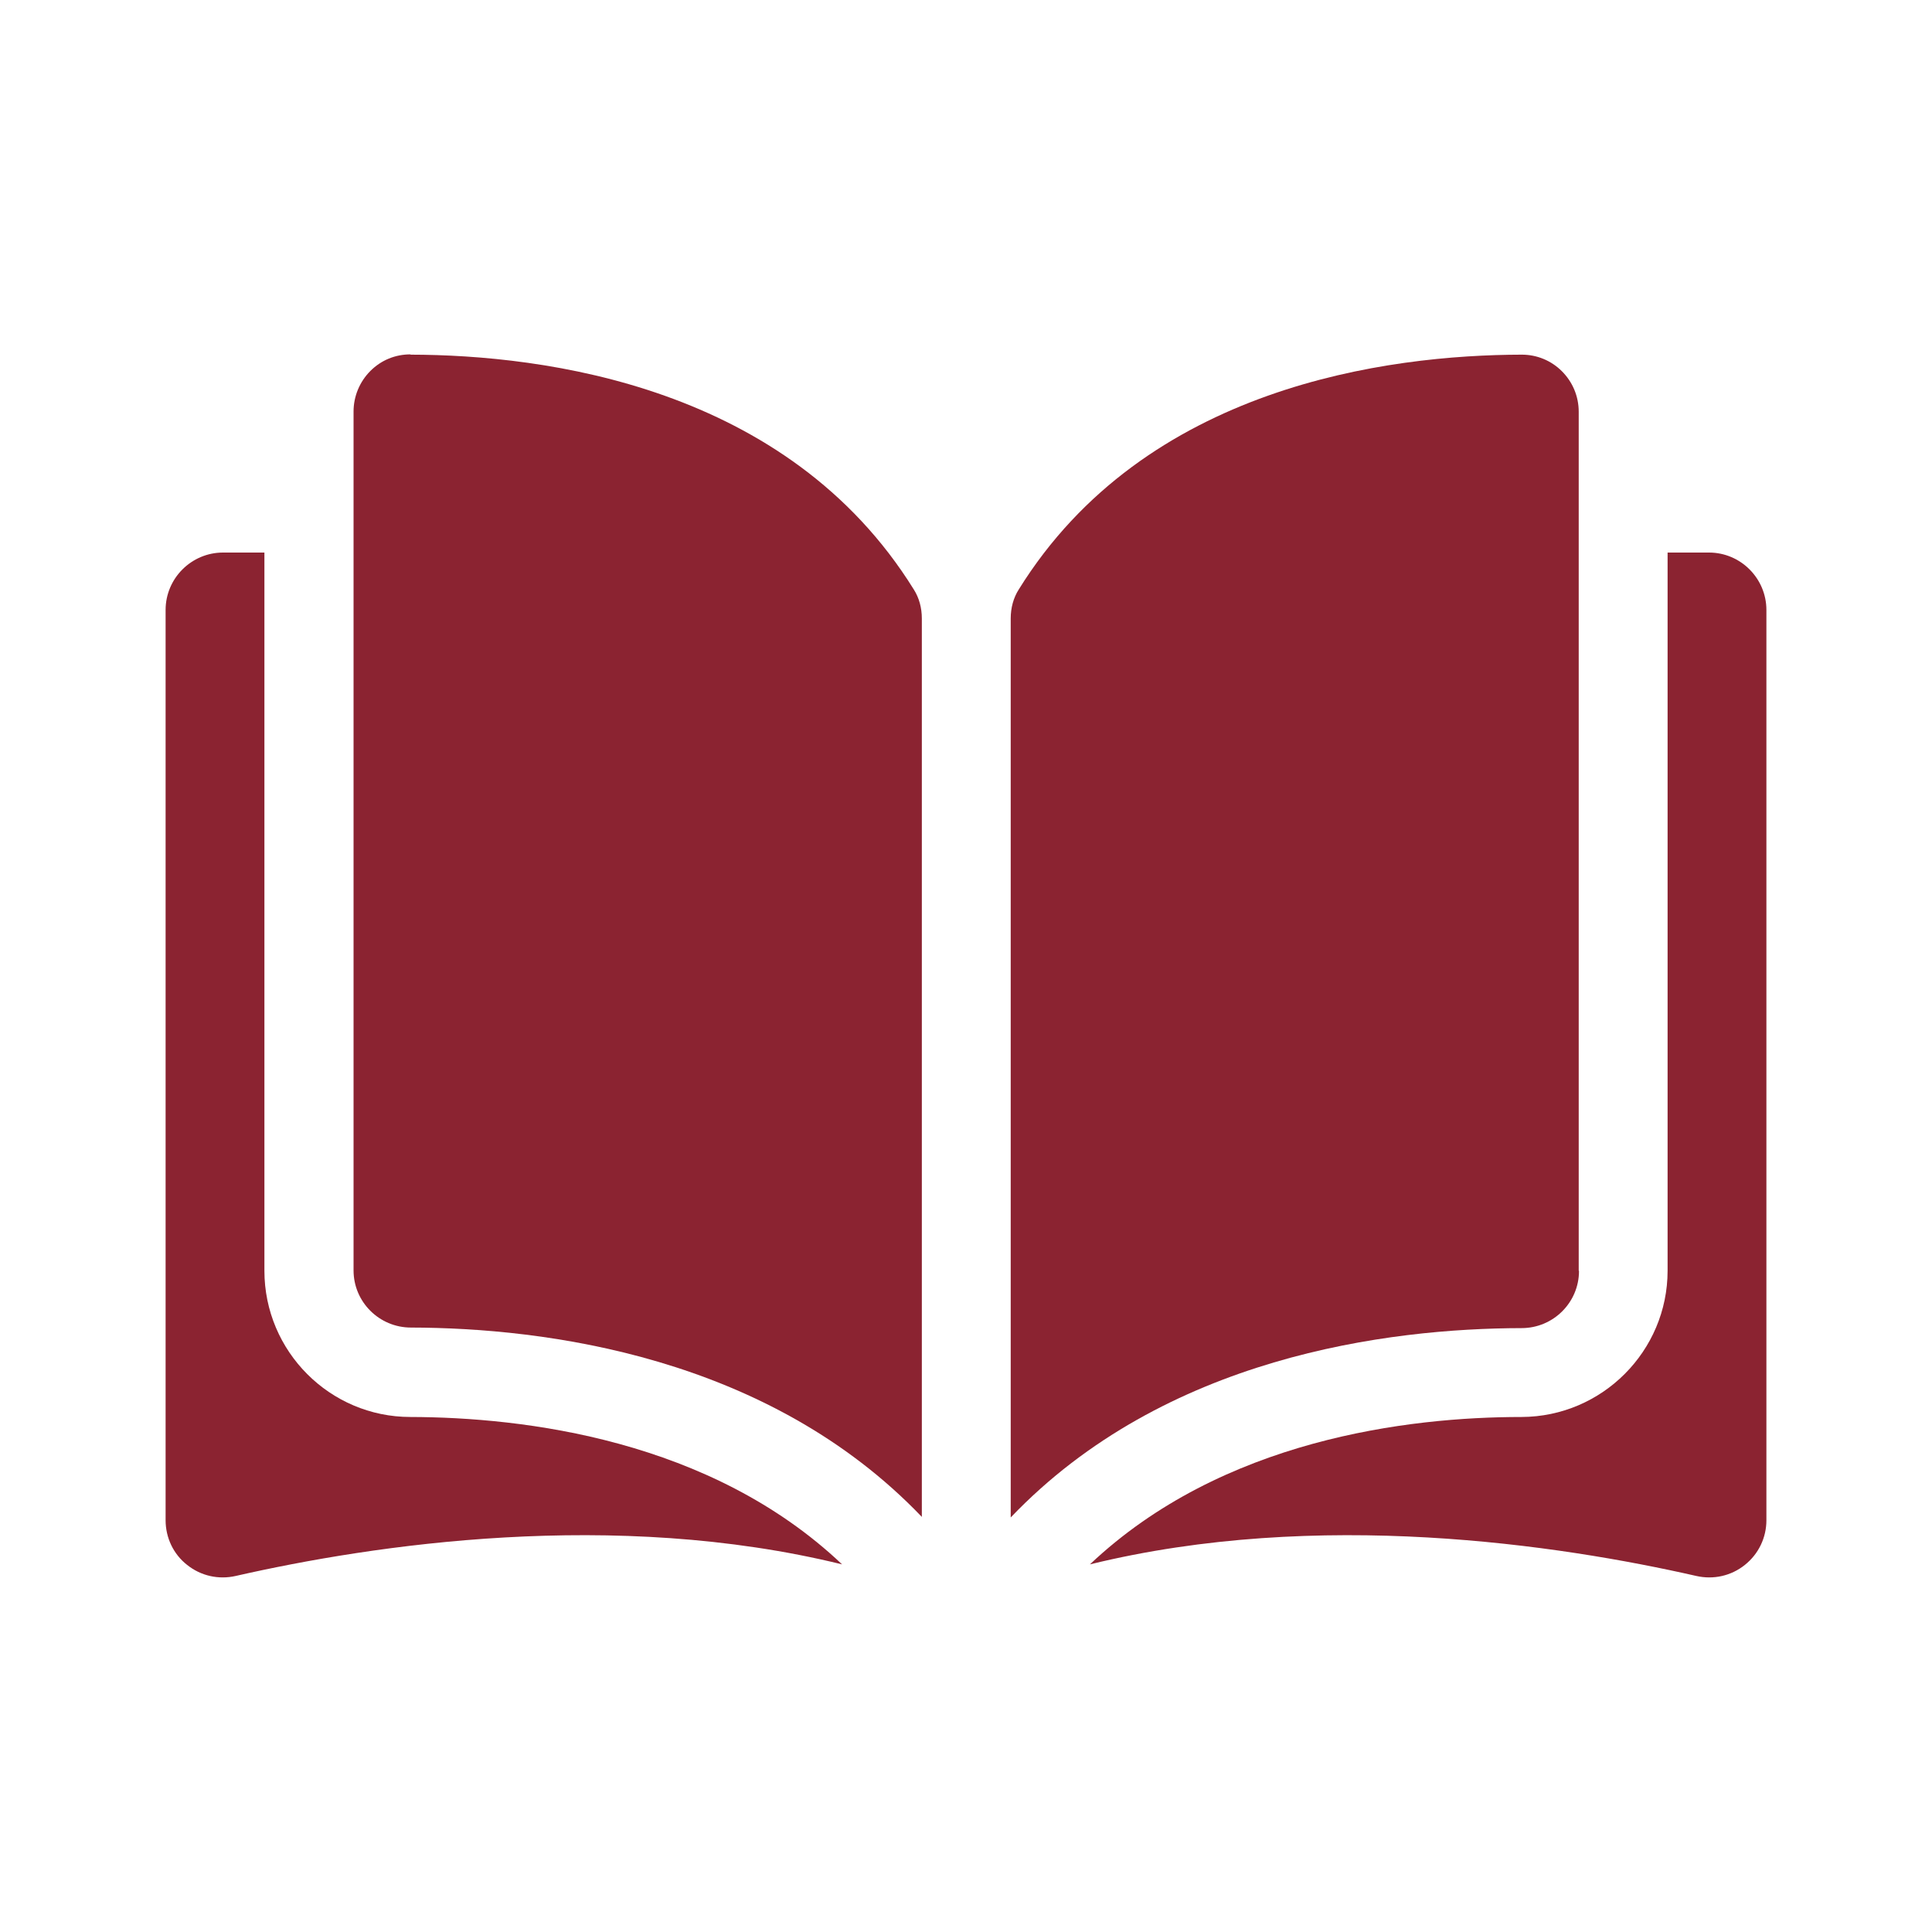 <?xml version="1.0" encoding="UTF-8"?>
<svg id="_레이어_1" data-name="레이어 1" xmlns="http://www.w3.org/2000/svg" viewBox="0 0 70 70">
  <defs>
    <style>
      .cls-1 {
        fill: #8b2331;
      }
    </style>
  </defs>
  <path class="cls-1" d="M14.87,12.84h0c-.55,0-1.06.21-1.45.6-.39.39-.61.92-.61,1.47v31.12c0,1.14.93,2.07,2.08,2.07,4.83.01,12.92,1.02,18.51,6.86V22.41c0-.39-.1-.75-.29-1.05-4.58-7.38-13.39-8.5-18.23-8.51Z"/>
  <path class="cls-1" d="M57.2,46.04V14.92c0-.56-.22-1.08-.61-1.47-.39-.39-.91-.6-1.45-.6h0c-4.84.01-13.65,1.13-18.23,8.51-.19.3-.29.66-.29,1.05v32.57c5.58-5.84,13.68-6.85,18.51-6.86,1.15,0,2.08-.93,2.08-2.07Z"/>
  <path class="cls-1" d="M61.92,20.02h-1.5v26.02c0,2.91-2.37,5.29-5.29,5.3-4.1,0-10.85.81-15.64,5.34,8.28-2.03,17-.71,21.97.42.62.14,1.26,0,1.76-.4.5-.4.78-.99.78-1.62V22.1c0-1.14-.93-2.08-2.08-2.08Z"/>
  <path class="cls-1" d="M9.58,46.04v-26.02h-1.5c-1.14,0-2.08.93-2.08,2.08v32.98c0,.63.28,1.23.78,1.62.5.4,1.14.54,1.76.4,4.97-1.13,13.7-2.45,21.97-.42-4.78-4.53-11.54-5.33-15.64-5.34-2.92,0-5.29-2.38-5.29-5.3Z"/>
</svg>